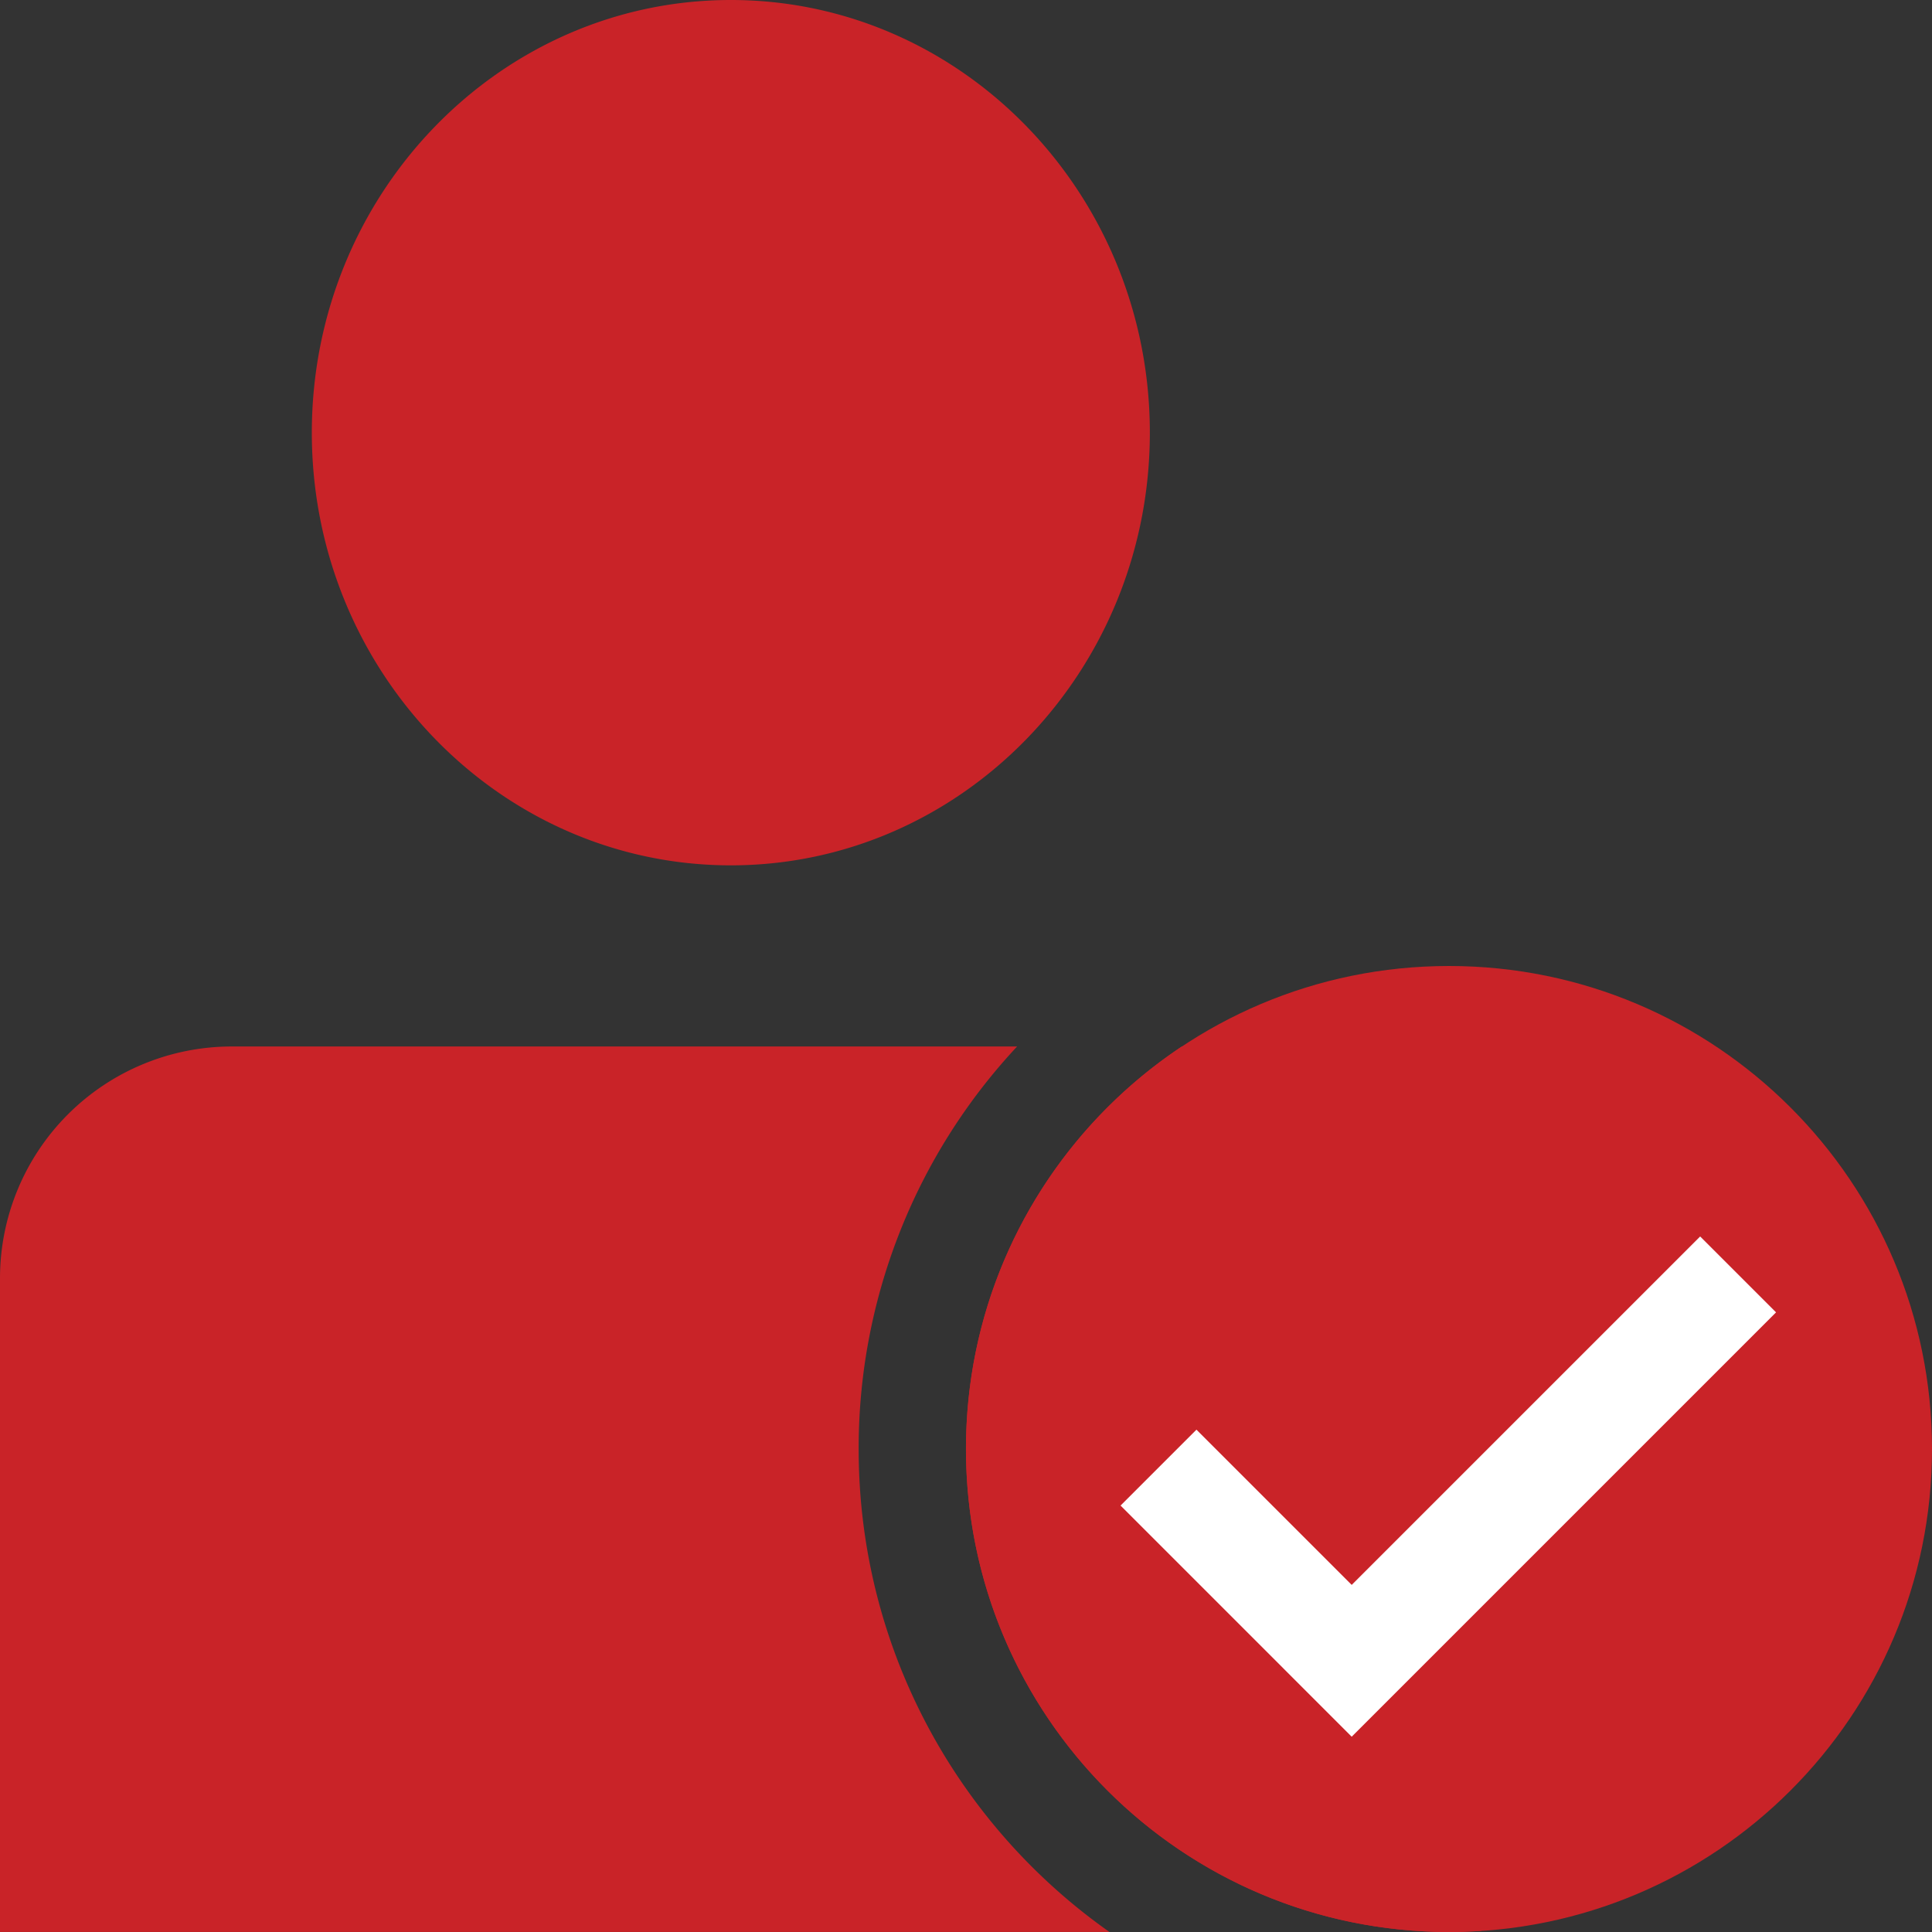 <svg width="50" height="50" viewBox="0 0 50 50" xmlns="http://www.w3.org/2000/svg">
    <rect x="0" y="0" width="50" height="50" fill="#333333" stroke="none"/>
    <g fill="none" fill-rule="evenodd">
        <path d="M18.914 22.395c5.981 0 10.844-5.021 10.844-11.197C29.758 5.02 24.895 0 18.914 0 12.933 0 8.07 5.021 8.07 11.198c0 6.176 4.863 11.197 10.844 11.197zM22.222 37.499c0 5.167 2.564 9.734 6.49 12.5H0V33.083a6 6 0 0 1 6-6h20.323a15.224 15.224 0 0 0-4.101 10.416zm10.11-10.416a6 6 0 0 1 6 6V49.97c-.275.018-.553.028-.833.028-6.903 0-12.5-5.597-12.5-12.5 0-4.348 2.22-8.178 5.589-10.417h1.744z" fill="#C92328"/>
        <path d="M37.5 25C44.403 25 50 30.596 50 37.5 50 44.403 44.402 50 37.5 50 30.596 50 25 44.402 25 37.5 25 30.596 30.596 25 37.5 25z" fill="#C92328" fill-rule="nonzero"/>
        <path fill="#FFF" fill-rule="nonzero" d="m44 32 1.964 1.964-10.982 10.982L29 38.964 30.964 37l4.018 4.017z"/>
    </g>
</svg>
